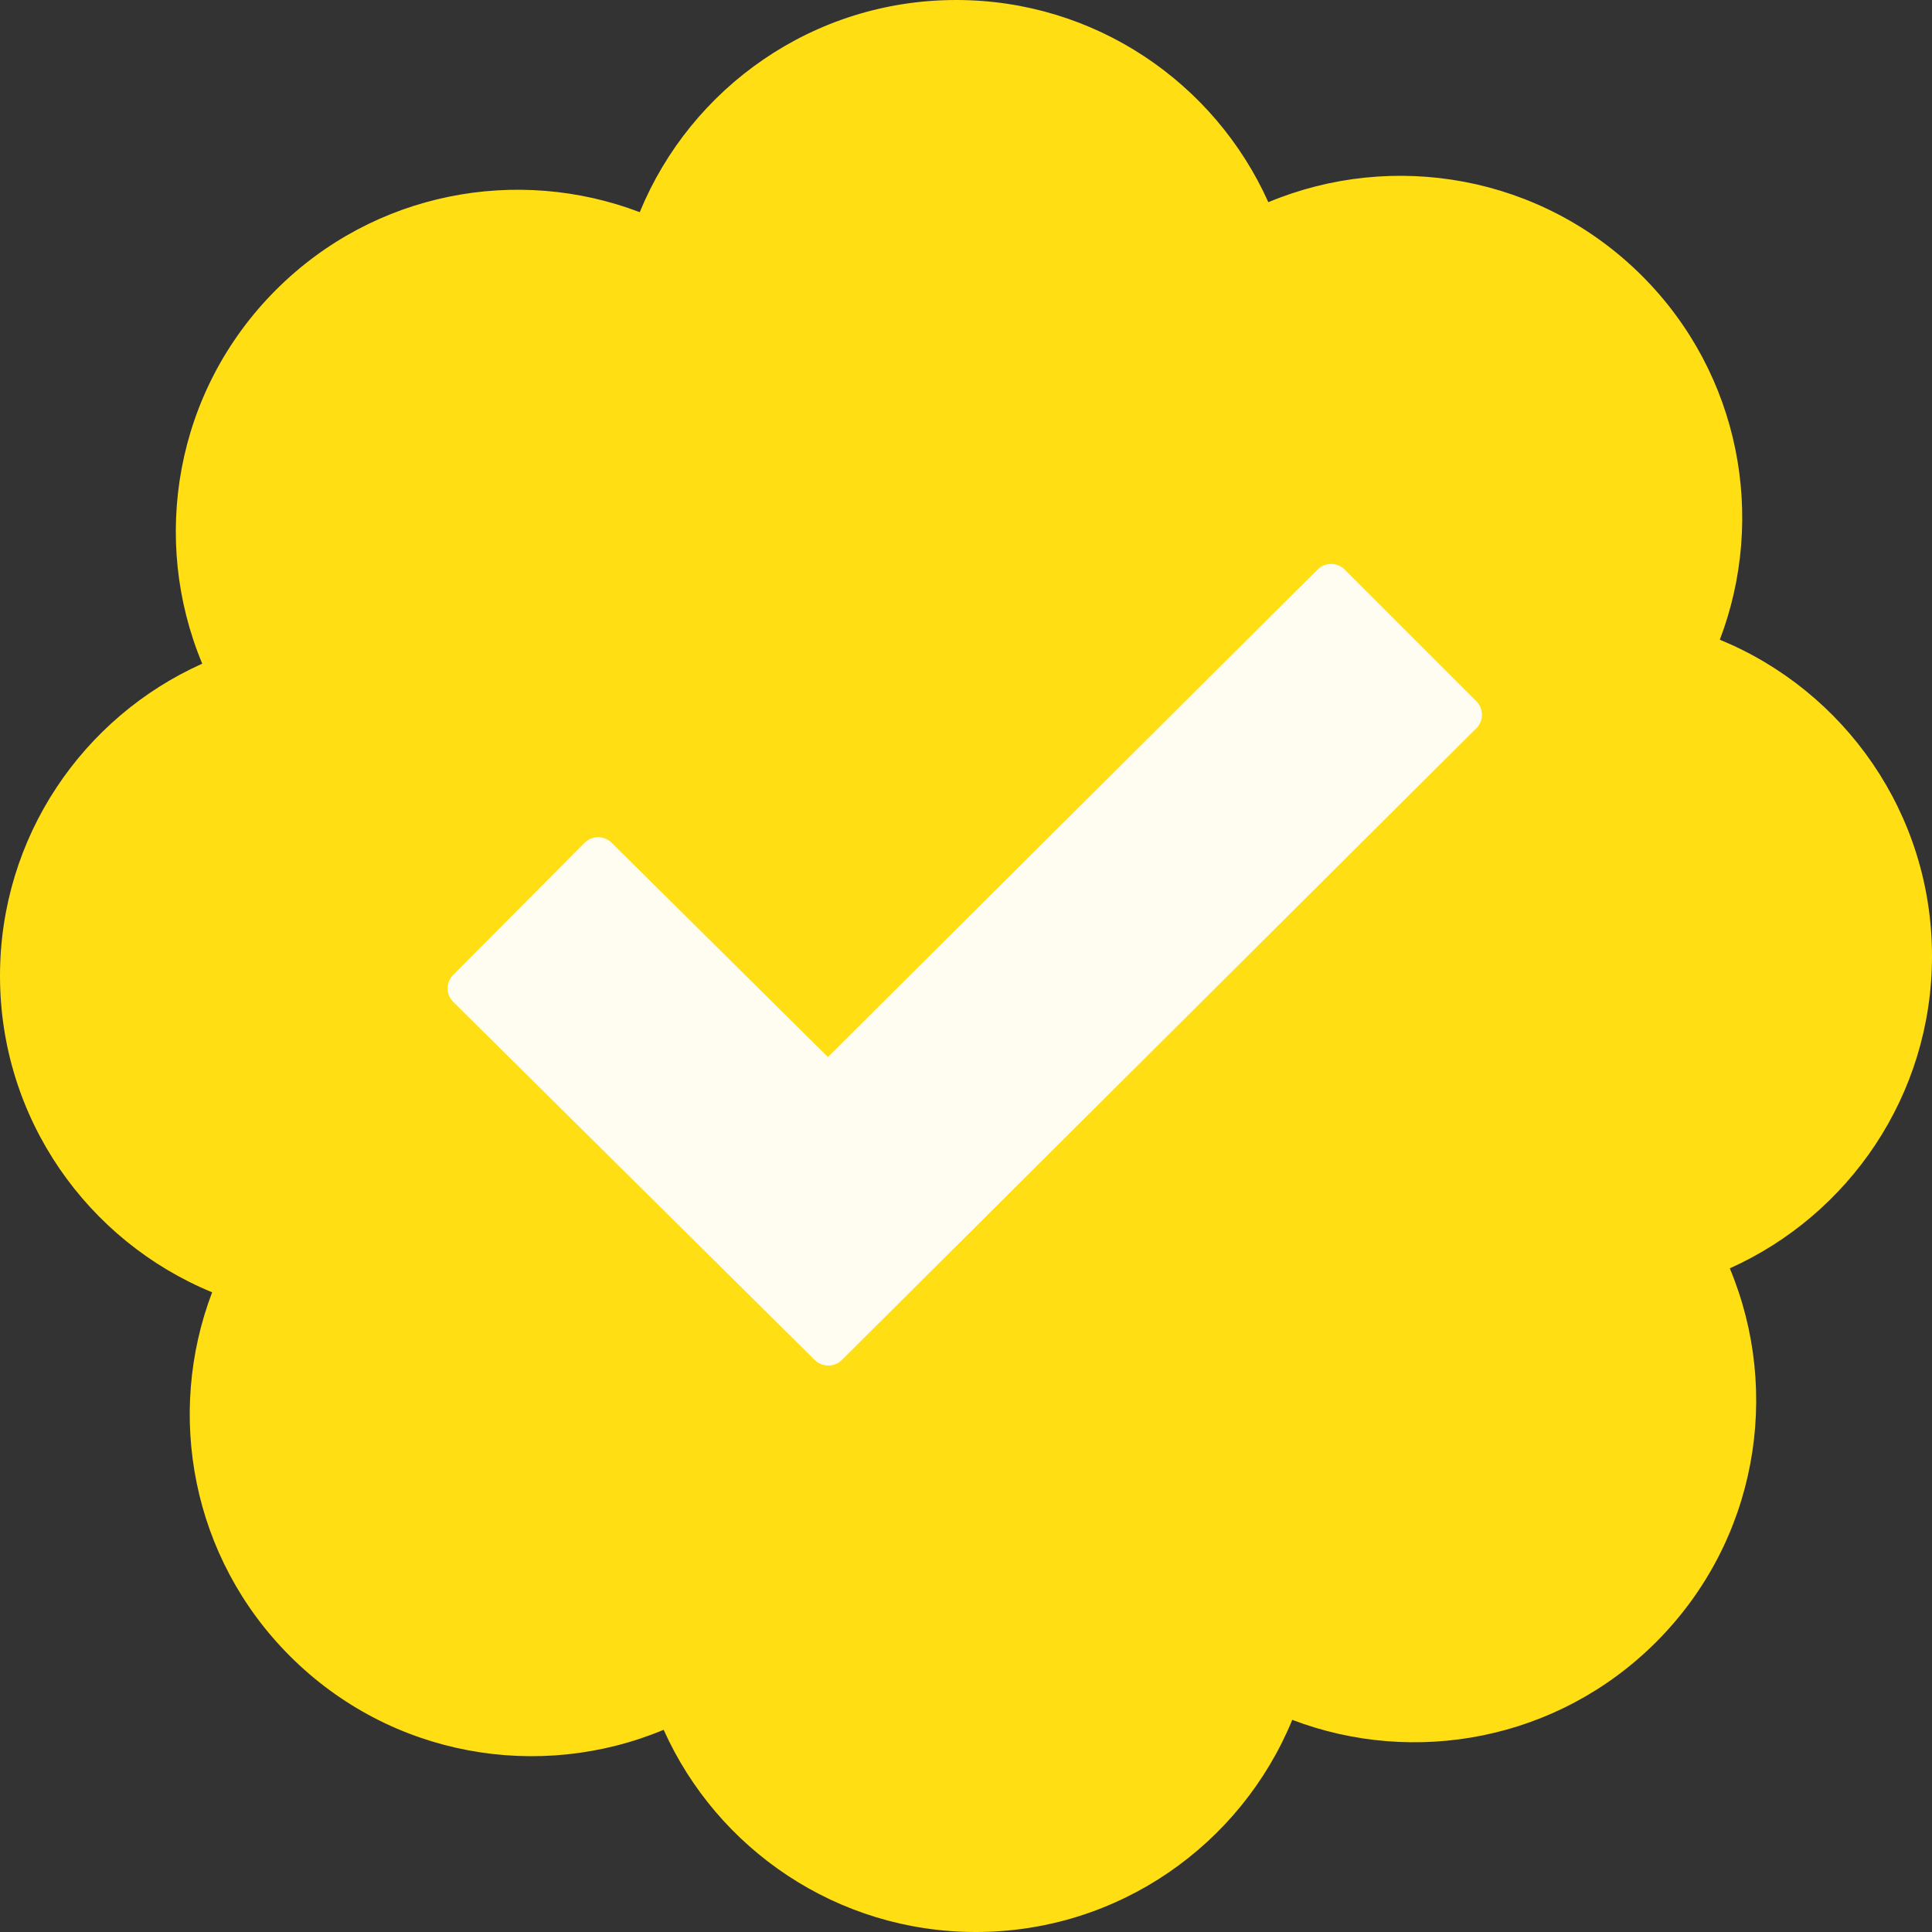 <svg width="62" height="62" viewBox="0 0 62 62" fill="none" xmlns="http://www.w3.org/2000/svg">
<rect x="0" y="0" width="62" height="62" fill="#333333" stroke="none"/>
<path d="M62 30.684C62 26.098 59.186 22.17 55.191 20.529C56.684 16.612 55.853 12.012 52.697 8.855C49.452 5.613 44.687 4.825 40.702 6.489C38.988 2.664 35.146 0 30.684 0C26.098 0 22.17 2.814 20.53 6.809C16.612 5.316 12.012 6.147 8.856 9.303C5.611 12.548 4.825 17.313 6.49 21.298C2.664 23.012 0 26.854 0 31.316C0 35.902 2.814 39.83 6.808 41.471C5.315 45.388 6.147 49.988 9.303 53.144C12.547 56.389 17.313 57.175 21.298 55.511C23.012 59.336 26.854 62 31.316 62C35.902 62 39.83 59.186 41.47 55.192C45.388 56.685 49.988 55.853 53.145 52.697C56.389 49.453 57.175 44.687 55.511 40.702C59.334 38.988 62 35.147 62 30.684Z" fill="#FFDE14"/>
<path d="M26.148 43.645L14.546 32.153C14.489 32.096 14.443 32.028 14.412 31.954C14.381 31.88 14.364 31.8 14.364 31.719C14.364 31.639 14.38 31.559 14.41 31.484C14.441 31.41 14.486 31.342 14.543 31.285L18.758 27.048C18.815 26.991 18.882 26.945 18.957 26.914C19.031 26.883 19.111 26.867 19.192 26.866C19.272 26.866 19.352 26.881 19.427 26.912C19.502 26.943 19.57 26.988 19.627 27.044L26.569 33.921L42.282 18.277C42.339 18.22 42.407 18.175 42.481 18.144C42.556 18.113 42.636 18.097 42.717 18.097C42.797 18.097 42.877 18.113 42.952 18.144C43.027 18.175 43.094 18.22 43.151 18.277L47.377 22.503C47.434 22.56 47.479 22.628 47.51 22.702C47.541 22.777 47.557 22.857 47.557 22.937C47.557 23.018 47.541 23.098 47.51 23.172C47.479 23.247 47.434 23.314 47.377 23.371L27.016 43.643C26.901 43.758 26.745 43.823 26.583 43.823C26.42 43.824 26.264 43.76 26.148 43.645Z" fill="#FFFDF2"/>
</svg>
